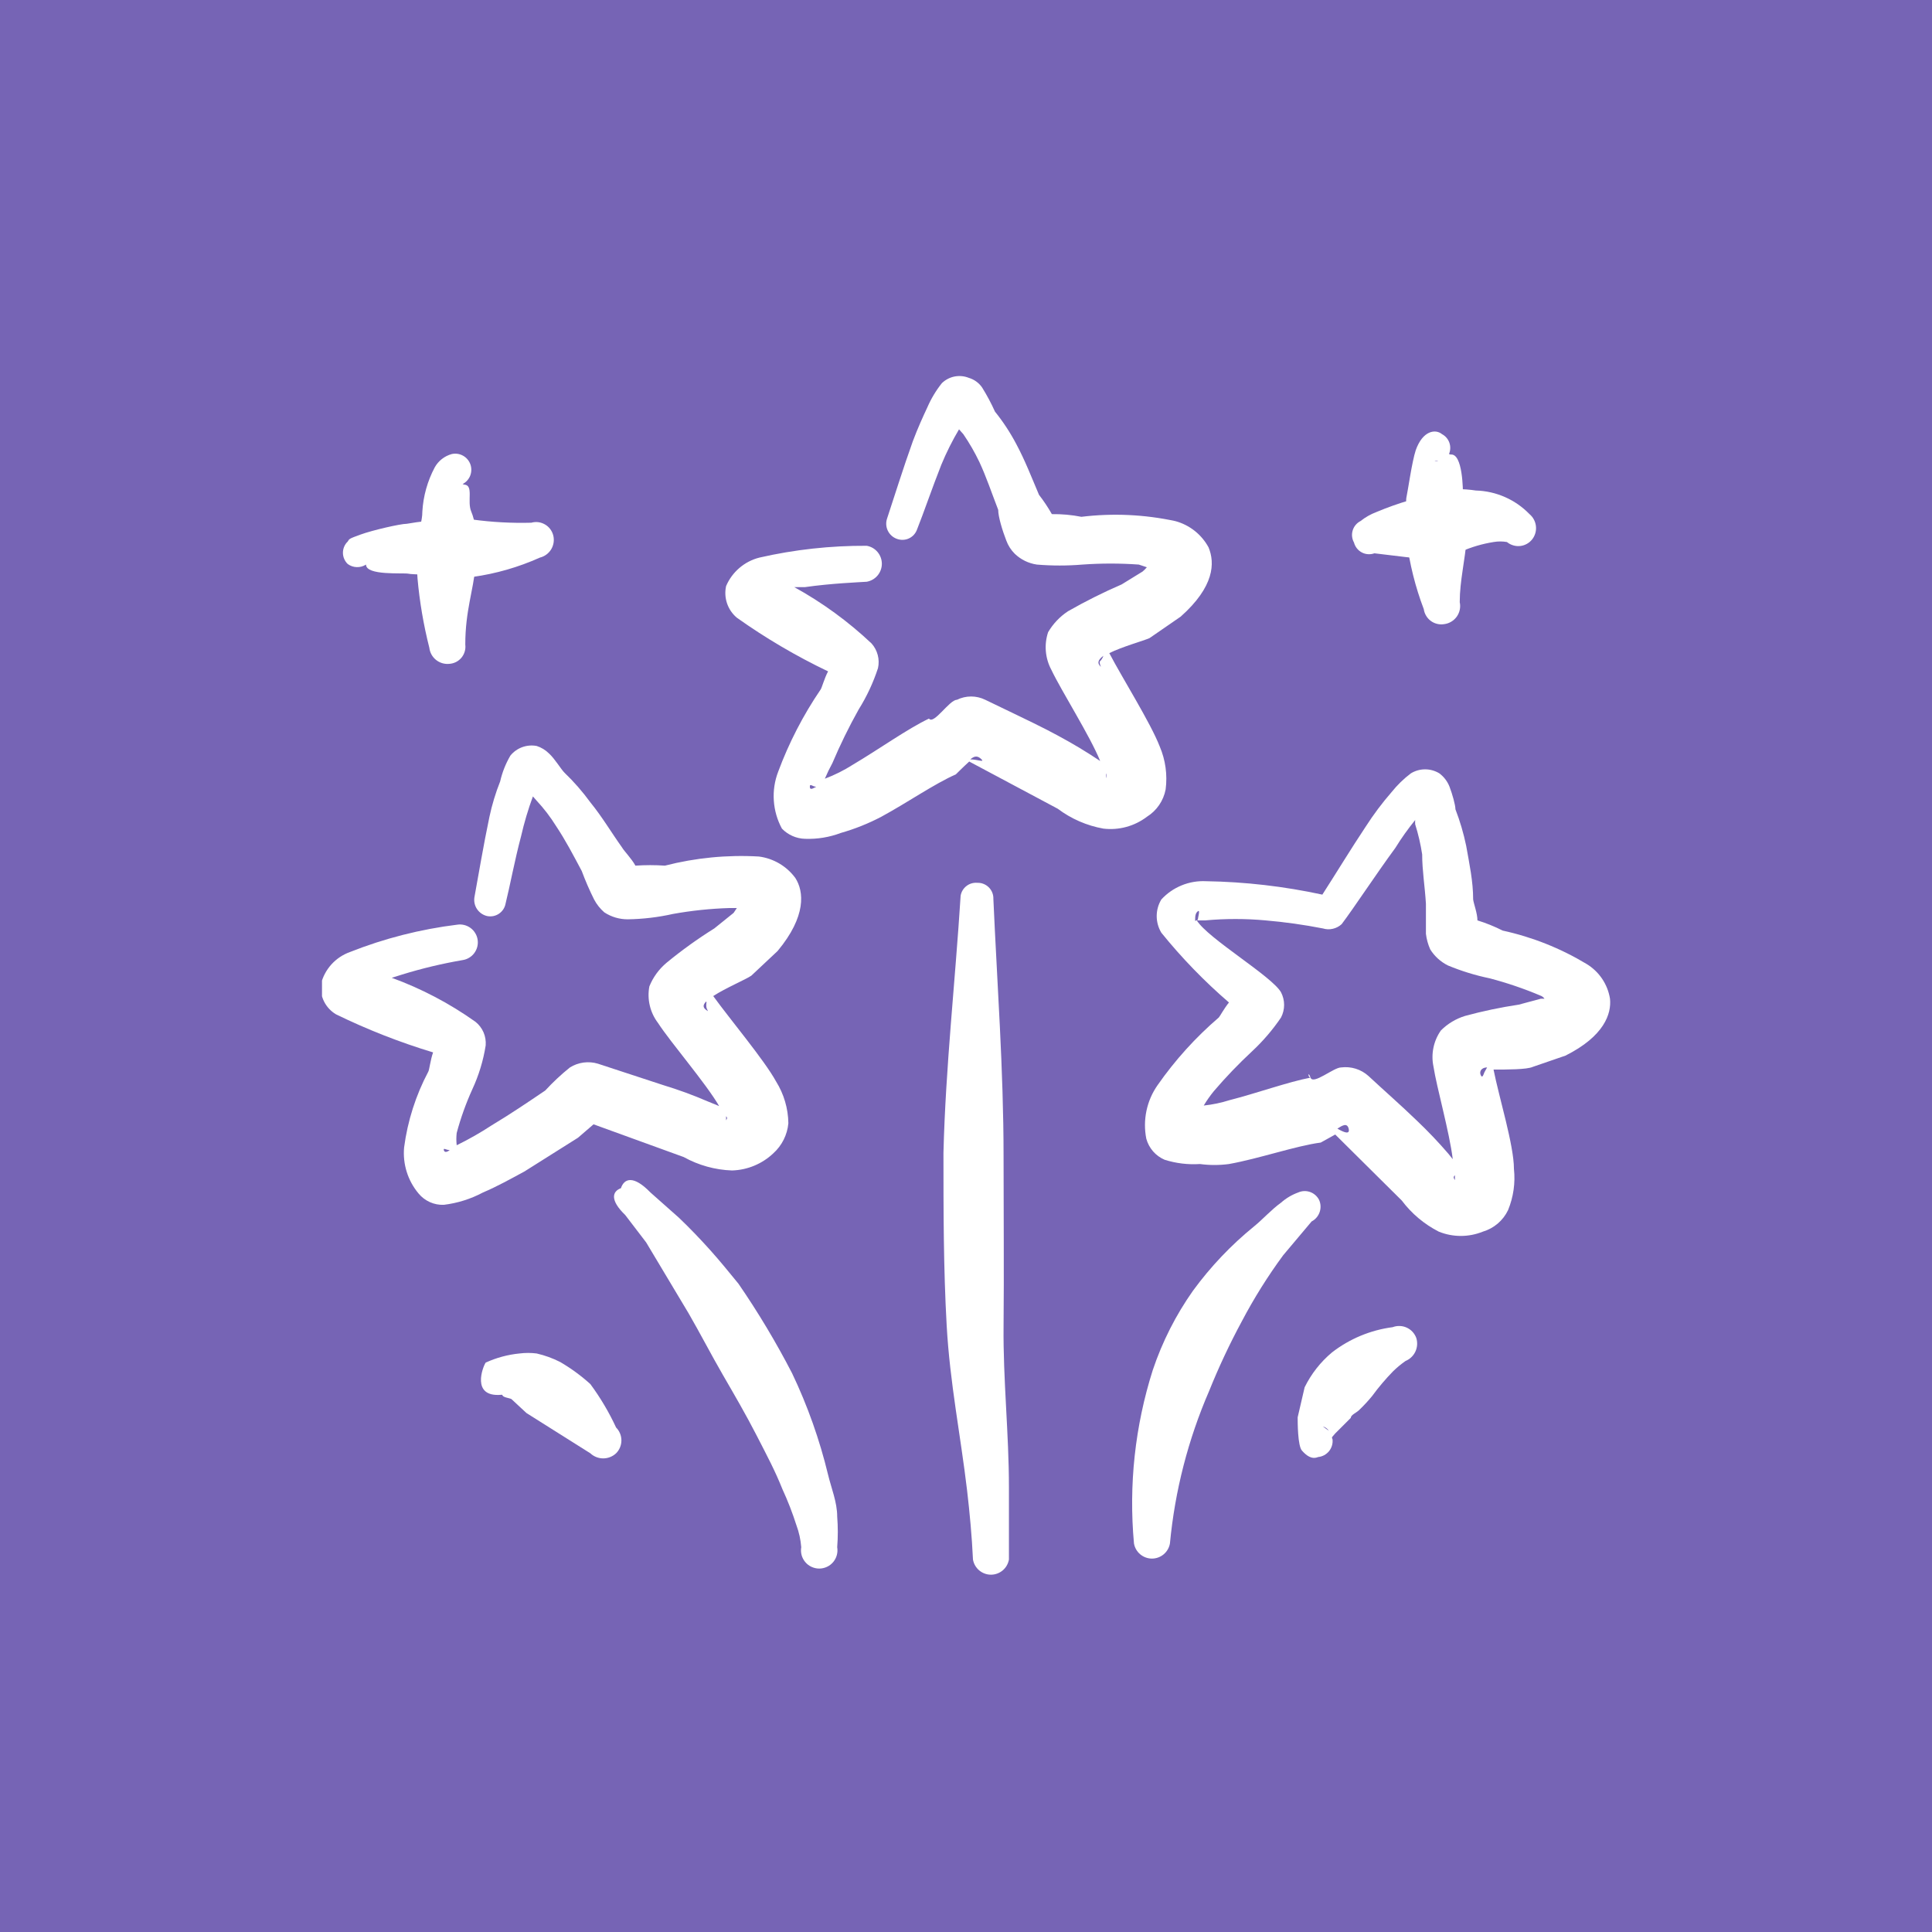 <svg width="72" height="72" viewBox="0 0 72 72" fill="none" xmlns="http://www.w3.org/2000/svg">
<rect width="72" height="72" fill="#7664B5"/>
<g clip-path="url(#clip0_4142_287)">
<path fill-rule="evenodd" clip-rule="evenodd" d="M26.32 37.32C26.2 37.44 26.18 37.54 26.32 37.64C26.46 37.74 26.32 37.64 26.32 37.48C26.32 37.32 26.34 37.4 26.32 37.32ZM27.06 41.6V41.76C27.06 41.72 27.14 41.68 27.06 41.6ZM16.76 42.86C16.62 42.86 16.52 42.76 16.54 42.86C16.56 42.96 16.66 42.94 16.76 42.86ZM19.86 29.68L20 29.84C20.27 30.13 20.511 30.444 20.72 30.78C21.08 31.32 21.36 31.86 21.68 32.46C21.814 32.821 21.968 33.175 22.14 33.52C22.236 33.702 22.365 33.865 22.52 34C22.781 34.172 23.087 34.262 23.4 34.26C23.965 34.251 24.528 34.184 25.08 34.06C25.774 33.935 26.476 33.862 27.18 33.84H27.46L27.34 34.02L26.62 34.6C25.999 34.987 25.405 35.415 24.84 35.88C24.558 36.116 24.338 36.418 24.2 36.76C24.155 36.996 24.16 37.24 24.216 37.474C24.271 37.708 24.374 37.928 24.52 38.12C25 38.86 26.3 40.36 26.8 41.22L26.36 41.04C25.825 40.809 25.277 40.609 24.72 40.44L22.28 39.64C22.107 39.588 21.924 39.574 21.745 39.598C21.566 39.623 21.394 39.684 21.24 39.78C20.912 40.043 20.605 40.331 20.32 40.64C19.7 41.06 19.02 41.52 18.32 41.94C17.902 42.213 17.468 42.461 17.02 42.68C17.002 42.527 17.002 42.373 17.02 42.22C17.169 41.665 17.363 41.123 17.6 40.6C17.842 40.079 18.011 39.527 18.1 38.96C18.113 38.793 18.086 38.626 18.02 38.472C17.953 38.319 17.851 38.184 17.72 38.08C16.758 37.396 15.709 36.844 14.6 36.44L14.98 36.32C15.721 36.091 16.476 35.911 17.24 35.78C17.327 35.767 17.41 35.737 17.485 35.691C17.56 35.646 17.625 35.587 17.677 35.516C17.729 35.445 17.767 35.365 17.788 35.28C17.809 35.195 17.813 35.107 17.8 35.02C17.787 34.933 17.757 34.85 17.711 34.775C17.666 34.7 17.607 34.635 17.536 34.583C17.465 34.531 17.385 34.493 17.3 34.472C17.215 34.451 17.127 34.447 17.04 34.46C15.669 34.629 14.325 34.971 13.04 35.48C12.775 35.575 12.537 35.734 12.348 35.944C12.16 36.153 12.026 36.406 11.96 36.68C11.936 36.901 11.977 37.123 12.076 37.322C12.175 37.52 12.329 37.686 12.52 37.8C13.687 38.369 14.897 38.844 16.14 39.22C16.04 39.5 16 39.88 15.96 39.94C15.495 40.819 15.19 41.774 15.06 42.76C15.032 43.068 15.065 43.379 15.158 43.674C15.25 43.969 15.401 44.243 15.6 44.48C15.714 44.618 15.858 44.727 16.021 44.8C16.184 44.873 16.361 44.907 16.54 44.9C17.051 44.838 17.546 44.682 18 44.44C18.52 44.22 19.02 43.94 19.54 43.66L21.54 42.4L22.12 41.9L25.48 43.12C26.032 43.426 26.649 43.598 27.28 43.62C27.855 43.603 28.403 43.375 28.82 42.98C29.141 42.69 29.341 42.29 29.38 41.86C29.372 41.308 29.213 40.768 28.92 40.3C28.48 39.5 27.2 37.98 26.58 37.12C27.04 36.82 27.8 36.5 28 36.36L28.98 35.44C30.06 34.14 29.96 33.22 29.64 32.72C29.479 32.501 29.276 32.318 29.042 32.18C28.808 32.043 28.549 31.954 28.28 31.92C27.103 31.852 25.922 31.967 24.78 32.26C24.414 32.235 24.046 32.235 23.68 32.26C23.54 32 23.26 31.72 23.18 31.58C22.78 31.02 22.44 30.44 22 29.9C21.713 29.506 21.392 29.137 21.04 28.8C20.9 28.66 20.68 28.28 20.46 28.08C20.331 27.951 20.173 27.855 20 27.8C19.819 27.766 19.633 27.782 19.46 27.845C19.288 27.908 19.136 28.017 19.02 28.16C18.845 28.459 18.717 28.782 18.64 29.12C18.47 29.548 18.336 29.989 18.24 30.44C18.02 31.48 17.82 32.68 17.68 33.44C17.656 33.596 17.692 33.755 17.781 33.885C17.871 34.015 18.006 34.106 18.16 34.14C18.235 34.154 18.312 34.154 18.387 34.139C18.461 34.123 18.532 34.094 18.595 34.051C18.659 34.008 18.713 33.953 18.755 33.89C18.797 33.826 18.826 33.755 18.84 33.68C19 33.04 19.18 32.06 19.42 31.16C19.535 30.658 19.682 30.163 19.86 29.68Z" fill="white"/>
<path fill-rule="evenodd" clip-rule="evenodd" d="M41.12 24.44C40.96 24.56 40.88 24.68 40.98 24.8C41.08 24.92 40.98 24.8 40.98 24.66C41.044 24.599 41.092 24.523 41.12 24.44ZM36.16 28.3C36.42 28.3 36.7 28.42 36.58 28.3C36.46 28.18 36.34 28.14 36.16 28.3ZM41.22 28.82V29C41.22 29 41.26 28.9 41.22 28.82ZM30.42 29.32C30.28 29.32 30.18 29.18 30.18 29.32C30.18 29.46 30.3 29.38 30.42 29.32ZM35.74 16L35.9 16.18C36.127 16.511 36.327 16.858 36.5 17.22C36.76 17.78 36.96 18.38 37.2 19C37.2 19.26 37.36 19.78 37.5 20.14C37.568 20.328 37.677 20.499 37.82 20.64C38.045 20.855 38.332 20.995 38.64 21.04C39.206 21.087 39.774 21.087 40.34 21.04C41.039 20.99 41.741 20.99 42.44 21.04L42.74 21.14C42.692 21.198 42.638 21.252 42.58 21.3L41.8 21.78C41.115 22.076 40.448 22.41 39.8 22.78C39.497 22.98 39.244 23.247 39.06 23.56C38.984 23.789 38.955 24.032 38.976 24.272C38.997 24.513 39.066 24.747 39.18 24.96C39.56 25.76 40.62 27.42 41 28.36L40.6 28.1C40.1 27.78 39.56 27.48 39.02 27.2C38.48 26.92 37.46 26.44 36.72 26.08C36.555 25.999 36.374 25.956 36.19 25.956C36.006 25.956 35.825 25.999 35.66 26.08C35.38 26.08 34.8 27.02 34.62 26.78C33.82 27.16 32.76 27.92 31.78 28.5C31.452 28.709 31.104 28.883 30.74 29.02C30.823 28.822 30.917 28.628 31.02 28.44C31.31 27.756 31.637 27.088 32 26.44C32.302 25.958 32.543 25.441 32.72 24.9C32.756 24.738 32.753 24.571 32.711 24.411C32.669 24.251 32.59 24.103 32.48 23.98C31.612 23.161 30.645 22.456 29.6 21.88H30C30.98 21.74 32 21.7 32.3 21.68C32.458 21.652 32.601 21.57 32.704 21.448C32.807 21.325 32.864 21.17 32.864 21.01C32.864 20.85 32.807 20.695 32.704 20.572C32.601 20.449 32.458 20.367 32.3 20.34C30.954 20.333 29.612 20.48 28.3 20.78C28.026 20.849 27.771 20.981 27.556 21.165C27.341 21.349 27.171 21.58 27.06 21.84C27.012 22.054 27.024 22.278 27.095 22.486C27.165 22.694 27.292 22.879 27.46 23.02C28.534 23.783 29.671 24.452 30.86 25.02C30.72 25.28 30.62 25.66 30.58 25.7C29.932 26.652 29.401 27.68 29 28.76C28.869 29.102 28.813 29.469 28.838 29.835C28.862 30.201 28.965 30.558 29.14 30.88C29.366 31.114 29.674 31.251 30 31.26C30.457 31.277 30.912 31.202 31.34 31.04C31.859 30.892 32.362 30.691 32.84 30.44C33.8 29.92 34.84 29.2 35.62 28.86C35.62 28.86 35.9 28.58 36.12 28.38L39.42 30.14C39.921 30.516 40.503 30.77 41.12 30.88C41.697 30.949 42.277 30.791 42.74 30.44C42.921 30.327 43.076 30.179 43.197 30.003C43.317 29.828 43.4 29.629 43.44 29.42C43.511 28.876 43.435 28.324 43.22 27.82C42.88 26.94 41.82 25.26 41.34 24.34C41.82 24.1 42.62 23.88 42.84 23.78L44 22.98C45.26 21.86 45.28 20.98 45.04 20.4C44.911 20.161 44.734 19.951 44.521 19.782C44.308 19.614 44.062 19.49 43.8 19.42C42.65 19.172 41.467 19.118 40.3 19.26C39.938 19.188 39.569 19.155 39.2 19.16C39.057 18.909 38.897 18.668 38.72 18.44C38.44 17.78 38.2 17.16 37.88 16.56C37.653 16.128 37.386 15.72 37.08 15.34C36.94 15.029 36.78 14.729 36.6 14.44C36.48 14.266 36.303 14.139 36.1 14.08C35.932 14.013 35.748 13.997 35.57 14.032C35.393 14.068 35.23 14.154 35.1 14.28C34.881 14.555 34.7 14.857 34.56 15.18C34.4 15.52 34.2 15.96 34.02 16.44C33.66 17.44 33.3 18.6 33.06 19.32C33.008 19.468 33.017 19.631 33.084 19.773C33.152 19.916 33.272 20.026 33.42 20.08C33.493 20.108 33.572 20.121 33.65 20.118C33.729 20.116 33.806 20.097 33.877 20.063C33.948 20.029 34.012 19.982 34.064 19.922C34.116 19.863 34.155 19.794 34.18 19.72C34.42 19.12 34.74 18.18 35.08 17.32C35.268 16.865 35.489 16.424 35.74 16Z" fill="white"/>
<path fill-rule="evenodd" clip-rule="evenodd" d="M44.54 34.32C44.54 34.16 44.54 34.04 44.64 33.96C44.74 33.88 44.64 34.2 44.64 34.28L44.54 34.32ZM55.42 39.78C55.22 39.78 55.12 39.92 55.18 40.06C55.24 40.2 55.28 40.06 55.32 39.96L55.42 39.78ZM49.84 42.06C50.08 42.2 50.32 42.3 50.26 42.06C50.2 41.82 50 41.96 49.84 42.06ZM52.74 30.56C52.735 30.613 52.735 30.667 52.74 30.72C52.855 31.086 52.942 31.46 53 31.84C53 32.44 53.1 33.02 53.14 33.68V34.8C53.164 35 53.218 35.196 53.3 35.38C53.46 35.637 53.689 35.845 53.96 35.98C54.464 36.189 54.986 36.35 55.52 36.46C56.161 36.629 56.789 36.842 57.4 37.1C57.465 37.122 57.521 37.164 57.56 37.22H57.42L56.6 37.44C55.926 37.541 55.258 37.681 54.6 37.86C54.26 37.964 53.952 38.149 53.7 38.4C53.564 38.592 53.469 38.81 53.421 39.041C53.373 39.271 53.372 39.509 53.42 39.74C53.54 40.52 54.02 42.2 54.14 43.2L53.98 43C53.608 42.567 53.214 42.153 52.8 41.76C52.2 41.18 51.58 40.64 51 40.1C50.863 39.976 50.701 39.883 50.525 39.828C50.349 39.773 50.163 39.757 49.98 39.78C49.7 39.78 48.94 40.44 48.84 40.16C48.74 40.16 48.74 39.88 48.84 40.16C48 40.32 46.84 40.74 45.82 41C45.508 41.099 45.186 41.166 44.86 41.2C44.973 41.011 45.1 40.83 45.24 40.66C45.684 40.14 46.159 39.646 46.66 39.18C47.066 38.802 47.429 38.379 47.74 37.92C47.815 37.775 47.855 37.614 47.855 37.45C47.855 37.286 47.815 37.125 47.74 36.98C47.4 36.38 45.02 34.98 44.6 34.3H44.92C45.665 34.232 46.415 34.232 47.16 34.3C47.878 34.361 48.593 34.462 49.3 34.6C49.42 34.637 49.548 34.642 49.671 34.613C49.794 34.585 49.907 34.526 50 34.44C50.44 33.86 51.28 32.58 52 31.6C52.224 31.238 52.471 30.89 52.74 30.56ZM54.22 43.8V43.98C54.22 43.96 54.12 43.88 54.22 43.8ZM45.8 37.36C45.62 37.58 45.46 37.88 45.42 37.92C44.557 38.661 43.791 39.508 43.14 40.44C42.938 40.728 42.797 41.053 42.725 41.397C42.653 41.741 42.651 42.095 42.72 42.44C42.768 42.612 42.854 42.772 42.971 42.907C43.089 43.042 43.236 43.149 43.4 43.22C43.826 43.355 44.274 43.409 44.72 43.38C45.078 43.428 45.441 43.428 45.8 43.38C46.92 43.18 48.3 42.7 49.22 42.58L49.76 42.28L52.24 44.74C52.606 45.227 53.078 45.623 53.62 45.9C54.146 46.113 54.734 46.113 55.26 45.9C55.464 45.84 55.653 45.737 55.815 45.6C55.977 45.462 56.108 45.292 56.2 45.1C56.401 44.613 56.477 44.084 56.42 43.56C56.42 42.68 55.86 40.88 55.66 39.86C56.16 39.86 56.9 39.86 57.12 39.76L58.34 39.34C59.78 38.62 60.06 37.78 60 37.22C59.957 36.952 59.856 36.697 59.704 36.472C59.552 36.248 59.352 36.059 59.12 35.92C58.155 35.339 57.101 34.92 56 34.68C55.698 34.527 55.383 34.4 55.06 34.3C55.06 34.04 54.92 33.68 54.9 33.52C54.9 32.84 54.76 32.2 54.64 31.52C54.544 31.056 54.41 30.602 54.24 30.16C54.24 30 54.12 29.58 54.02 29.32C53.943 29.121 53.811 28.948 53.64 28.82C53.48 28.723 53.297 28.671 53.11 28.671C52.923 28.671 52.74 28.723 52.58 28.82C52.312 29.022 52.07 29.257 51.86 29.52C51.509 29.923 51.189 30.351 50.9 30.8C50.34 31.64 49.72 32.66 49.28 33.34C47.853 33.031 46.4 32.863 44.94 32.84C44.63 32.825 44.321 32.878 44.034 32.996C43.748 33.113 43.49 33.292 43.28 33.52C43.167 33.707 43.107 33.921 43.107 34.14C43.107 34.358 43.167 34.573 43.28 34.76C44.04 35.7 44.884 36.571 45.8 37.36Z" fill="white"/>
<path fill-rule="evenodd" clip-rule="evenodd" d="M23.14 44.28C22.82 44.4 22.72 44.72 23.3 45.28L24.08 46.3L25.66 48.94C26.1 49.7 26.5 50.48 26.94 51.24C27.38 52 27.8 52.72 28.2 53.5C28.6 54.28 28.88 54.8 29.16 55.5C29.361 55.935 29.534 56.383 29.68 56.84C29.778 57.103 29.838 57.38 29.86 57.66C29.843 57.758 29.848 57.858 29.873 57.953C29.899 58.049 29.946 58.138 30.01 58.214C30.073 58.29 30.153 58.351 30.243 58.392C30.333 58.434 30.431 58.456 30.53 58.456C30.629 58.456 30.727 58.434 30.817 58.392C30.907 58.351 30.986 58.29 31.05 58.214C31.114 58.138 31.161 58.049 31.186 57.953C31.212 57.858 31.217 57.758 31.2 57.66C31.23 57.28 31.23 56.899 31.2 56.52C31.2 55.98 30.98 55.46 30.86 54.96C30.546 53.657 30.097 52.39 29.52 51.18C28.924 50.026 28.256 48.91 27.52 47.84C27.16 47.4 26.82 46.98 26.46 46.58C26.1 46.18 25.72 45.78 25.3 45.38L24.24 44.44C23.6 43.78 23.26 43.92 23.14 44.28Z" fill="white"/>
<path fill-rule="evenodd" clip-rule="evenodd" d="M35.8 33.38C35.6 36.56 35.24 39.76 35.16 42.96C35.16 45.12 35.16 47.26 35.28 49.4C35.4 51.54 35.8 53.5 36.04 55.54C36.14 56.4 36.22 57.26 36.26 58.12C36.287 58.278 36.37 58.421 36.492 58.524C36.615 58.627 36.77 58.684 36.93 58.684C37.09 58.684 37.245 58.627 37.368 58.524C37.49 58.421 37.572 58.278 37.6 58.12V55.42C37.6 53.42 37.38 51.42 37.4 49.42C37.42 47.42 37.4 45.2 37.4 43.08C37.4 39.86 37.16 36.66 37.02 33.5C37.023 33.42 37.009 33.341 36.98 33.267C36.951 33.193 36.907 33.126 36.85 33.069C36.794 33.013 36.727 32.969 36.653 32.94C36.579 32.91 36.499 32.897 36.42 32.9C36.275 32.888 36.131 32.93 36.017 33.019C35.902 33.108 35.824 33.237 35.8 33.38Z" fill="white"/>
<path fill-rule="evenodd" clip-rule="evenodd" d="M48.38 44.44C48.145 44.525 47.928 44.654 47.74 44.82C47.38 45.08 47.06 45.44 46.74 45.7C45.88 46.399 45.114 47.206 44.46 48.1C43.819 49.008 43.314 50.005 42.96 51.06C42.298 53.145 42.06 55.341 42.26 57.52C42.287 57.678 42.37 57.821 42.492 57.924C42.615 58.027 42.77 58.084 42.93 58.084C43.09 58.084 43.245 58.027 43.368 57.924C43.49 57.821 43.573 57.678 43.6 57.52C43.785 55.562 44.278 53.645 45.06 51.84C45.418 50.951 45.825 50.083 46.28 49.24C46.731 48.383 47.246 47.56 47.82 46.78L48.88 45.52C49.02 45.447 49.126 45.324 49.178 45.175C49.23 45.026 49.224 44.864 49.16 44.72C49.091 44.582 48.971 44.476 48.826 44.423C48.681 44.371 48.521 44.377 48.38 44.44Z" fill="white"/>
<path fill-rule="evenodd" clip-rule="evenodd" d="M18.72 51.98C18.72 52.08 19 52.1 19.06 52.14L19.62 52.66L22 54.16C22.13 54.282 22.302 54.35 22.48 54.35C22.658 54.35 22.83 54.282 22.96 54.16C23.087 54.032 23.158 53.86 23.158 53.68C23.158 53.5 23.087 53.327 22.96 53.2C22.696 52.629 22.374 52.086 22 51.58C21.656 51.269 21.281 50.994 20.88 50.76C20.601 50.617 20.305 50.51 20 50.44C19.788 50.413 19.572 50.413 19.36 50.44C18.924 50.483 18.498 50.598 18.1 50.78C18 50.92 17.54 52.08 18.68 51.98H18.72Z" fill="white"/>
<path fill-rule="evenodd" clip-rule="evenodd" d="M49.3 53.16L49.52 53.32C49.469 53.241 49.39 53.184 49.3 53.16ZM49.64 53.56C49.64 53.56 49.74 53.44 49.76 53.42L50.34 52.84C50.34 52.72 50.58 52.64 50.68 52.52C50.843 52.363 50.997 52.196 51.14 52.02C51.378 51.695 51.639 51.388 51.92 51.1C52.063 50.961 52.217 50.834 52.38 50.72C52.542 50.653 52.674 50.527 52.748 50.368C52.822 50.209 52.833 50.027 52.78 49.86C52.749 49.776 52.701 49.698 52.64 49.632C52.579 49.566 52.505 49.513 52.423 49.476C52.342 49.439 52.253 49.418 52.163 49.416C52.073 49.413 51.984 49.428 51.9 49.46C51.077 49.567 50.297 49.892 49.64 50.4C49.213 50.757 48.866 51.2 48.62 51.7L48.36 52.82C48.36 53 48.36 53.88 48.52 54.06C48.68 54.24 48.88 54.4 49.12 54.3C49.199 54.292 49.276 54.269 49.346 54.232C49.415 54.195 49.477 54.144 49.528 54.083C49.578 54.021 49.615 53.95 49.638 53.874C49.661 53.798 49.668 53.719 49.66 53.64C49.644 53.616 49.637 53.588 49.64 53.56Z" fill="white"/>
<path fill-rule="evenodd" clip-rule="evenodd" d="M51.22 20.62L52.72 20.8C52.98 20.82 53.24 20.82 53.5 20.8C53.818 20.741 54.132 20.661 54.44 20.56C54.829 20.388 55.239 20.267 55.66 20.2C55.825 20.171 55.995 20.171 56.16 20.2C56.228 20.256 56.306 20.298 56.391 20.323C56.475 20.349 56.563 20.357 56.651 20.348C56.739 20.339 56.824 20.312 56.901 20.269C56.978 20.227 57.045 20.169 57.1 20.1C57.209 19.961 57.259 19.785 57.24 19.61C57.221 19.434 57.135 19.273 57 19.16C56.474 18.617 55.756 18.301 55 18.28C54.536 18.21 54.064 18.21 53.6 18.28C53.22 18.28 52.88 18.56 52.54 18.64C52.119 18.763 51.705 18.91 51.3 19.08C51.084 19.161 50.881 19.276 50.7 19.42C50.631 19.455 50.569 19.505 50.519 19.565C50.47 19.625 50.432 19.694 50.41 19.769C50.388 19.843 50.38 19.922 50.389 19.999C50.398 20.077 50.422 20.152 50.46 20.22C50.48 20.298 50.517 20.371 50.567 20.435C50.617 20.498 50.68 20.55 50.751 20.588C50.823 20.626 50.902 20.648 50.982 20.653C51.063 20.659 51.144 20.647 51.22 20.62Z" fill="white"/>
<path fill-rule="evenodd" clip-rule="evenodd" d="M53.6 17.18C53.578 17.189 53.554 17.194 53.53 17.194C53.506 17.194 53.482 17.189 53.46 17.18H53.56H53.6ZM54 16.92C54.057 16.786 54.062 16.636 54.014 16.499C53.966 16.362 53.868 16.248 53.74 16.18C53.5 15.98 53.02 16.04 52.76 16.78C52.62 17.2 52.46 18.34 52.42 18.5C52.38 18.66 52.42 18.92 52.42 19.14C52.39 19.473 52.39 19.807 52.42 20.14C52.531 21.015 52.746 21.875 53.06 22.7C53.072 22.787 53.102 22.871 53.147 22.946C53.192 23.022 53.251 23.088 53.322 23.14C53.393 23.192 53.473 23.23 53.559 23.25C53.644 23.271 53.733 23.274 53.82 23.26C53.914 23.248 54.004 23.217 54.085 23.168C54.166 23.12 54.236 23.055 54.291 22.978C54.345 22.901 54.383 22.813 54.402 22.72C54.421 22.628 54.42 22.532 54.4 22.44C54.4 21.64 54.6 20.88 54.66 20.06C54.69 19.727 54.69 19.392 54.66 19.06C54.623 18.851 54.576 18.644 54.52 18.44C54.52 18.3 54.52 16.88 54.06 16.94L54 16.92Z" fill="white"/>
<path fill-rule="evenodd" clip-rule="evenodd" d="M13.64 21.04C13.64 21.46 15.02 21.34 15.22 21.38C15.42 21.42 15.84 21.38 16.16 21.5C16.646 21.54 17.134 21.54 17.62 21.5C18.483 21.38 19.325 21.137 20.12 20.78C20.295 20.737 20.446 20.627 20.54 20.473C20.633 20.319 20.662 20.135 20.62 19.96C20.599 19.874 20.561 19.793 20.508 19.721C20.455 19.65 20.389 19.59 20.312 19.546C20.235 19.501 20.151 19.472 20.063 19.46C19.975 19.449 19.885 19.456 19.8 19.48C19.065 19.5 18.329 19.46 17.6 19.36C17.274 19.34 16.946 19.34 16.62 19.36C16.131 19.382 15.643 19.436 15.16 19.52C14.92 19.52 13.88 19.76 13.44 19.92C13 20.08 13.02 20.08 12.96 20.18C12.903 20.234 12.858 20.299 12.827 20.371C12.796 20.444 12.78 20.521 12.78 20.6C12.78 20.678 12.796 20.756 12.827 20.828C12.858 20.9 12.903 20.966 12.96 21.02C13.058 21.091 13.175 21.132 13.297 21.135C13.418 21.139 13.538 21.106 13.64 21.04Z" fill="white"/>
<path fill-rule="evenodd" clip-rule="evenodd" d="M17.24 18.04C17.369 17.973 17.469 17.862 17.523 17.727C17.576 17.592 17.578 17.442 17.53 17.305C17.481 17.168 17.384 17.054 17.257 16.983C17.13 16.912 16.982 16.89 16.84 16.92C16.705 16.956 16.579 17.019 16.469 17.105C16.359 17.191 16.267 17.298 16.2 17.42C15.931 17.927 15.774 18.486 15.74 19.06C15.74 19.44 15.6 19.74 15.56 20.04C15.52 20.546 15.52 21.054 15.56 21.56C15.638 22.43 15.785 23.293 16 24.14C16.02 24.317 16.109 24.479 16.247 24.591C16.386 24.703 16.562 24.757 16.74 24.74C16.828 24.735 16.913 24.712 16.992 24.673C17.071 24.633 17.14 24.578 17.197 24.511C17.253 24.443 17.295 24.364 17.319 24.28C17.344 24.196 17.351 24.107 17.34 24.02C17.34 22.76 17.64 22.02 17.72 21.1C17.75 20.761 17.75 20.419 17.72 20.08C17.72 19.78 17.72 19.44 17.56 19.06C17.4 18.68 17.66 18.08 17.3 18.06L17.24 18.04Z" fill="white"/>
</g>
<defs>
<clipPath id="clip0_4142_287">
<rect width="48" height="48" fill="white" transform="translate(12 12.44)"/>
</clipPath>
</defs>
</svg>
